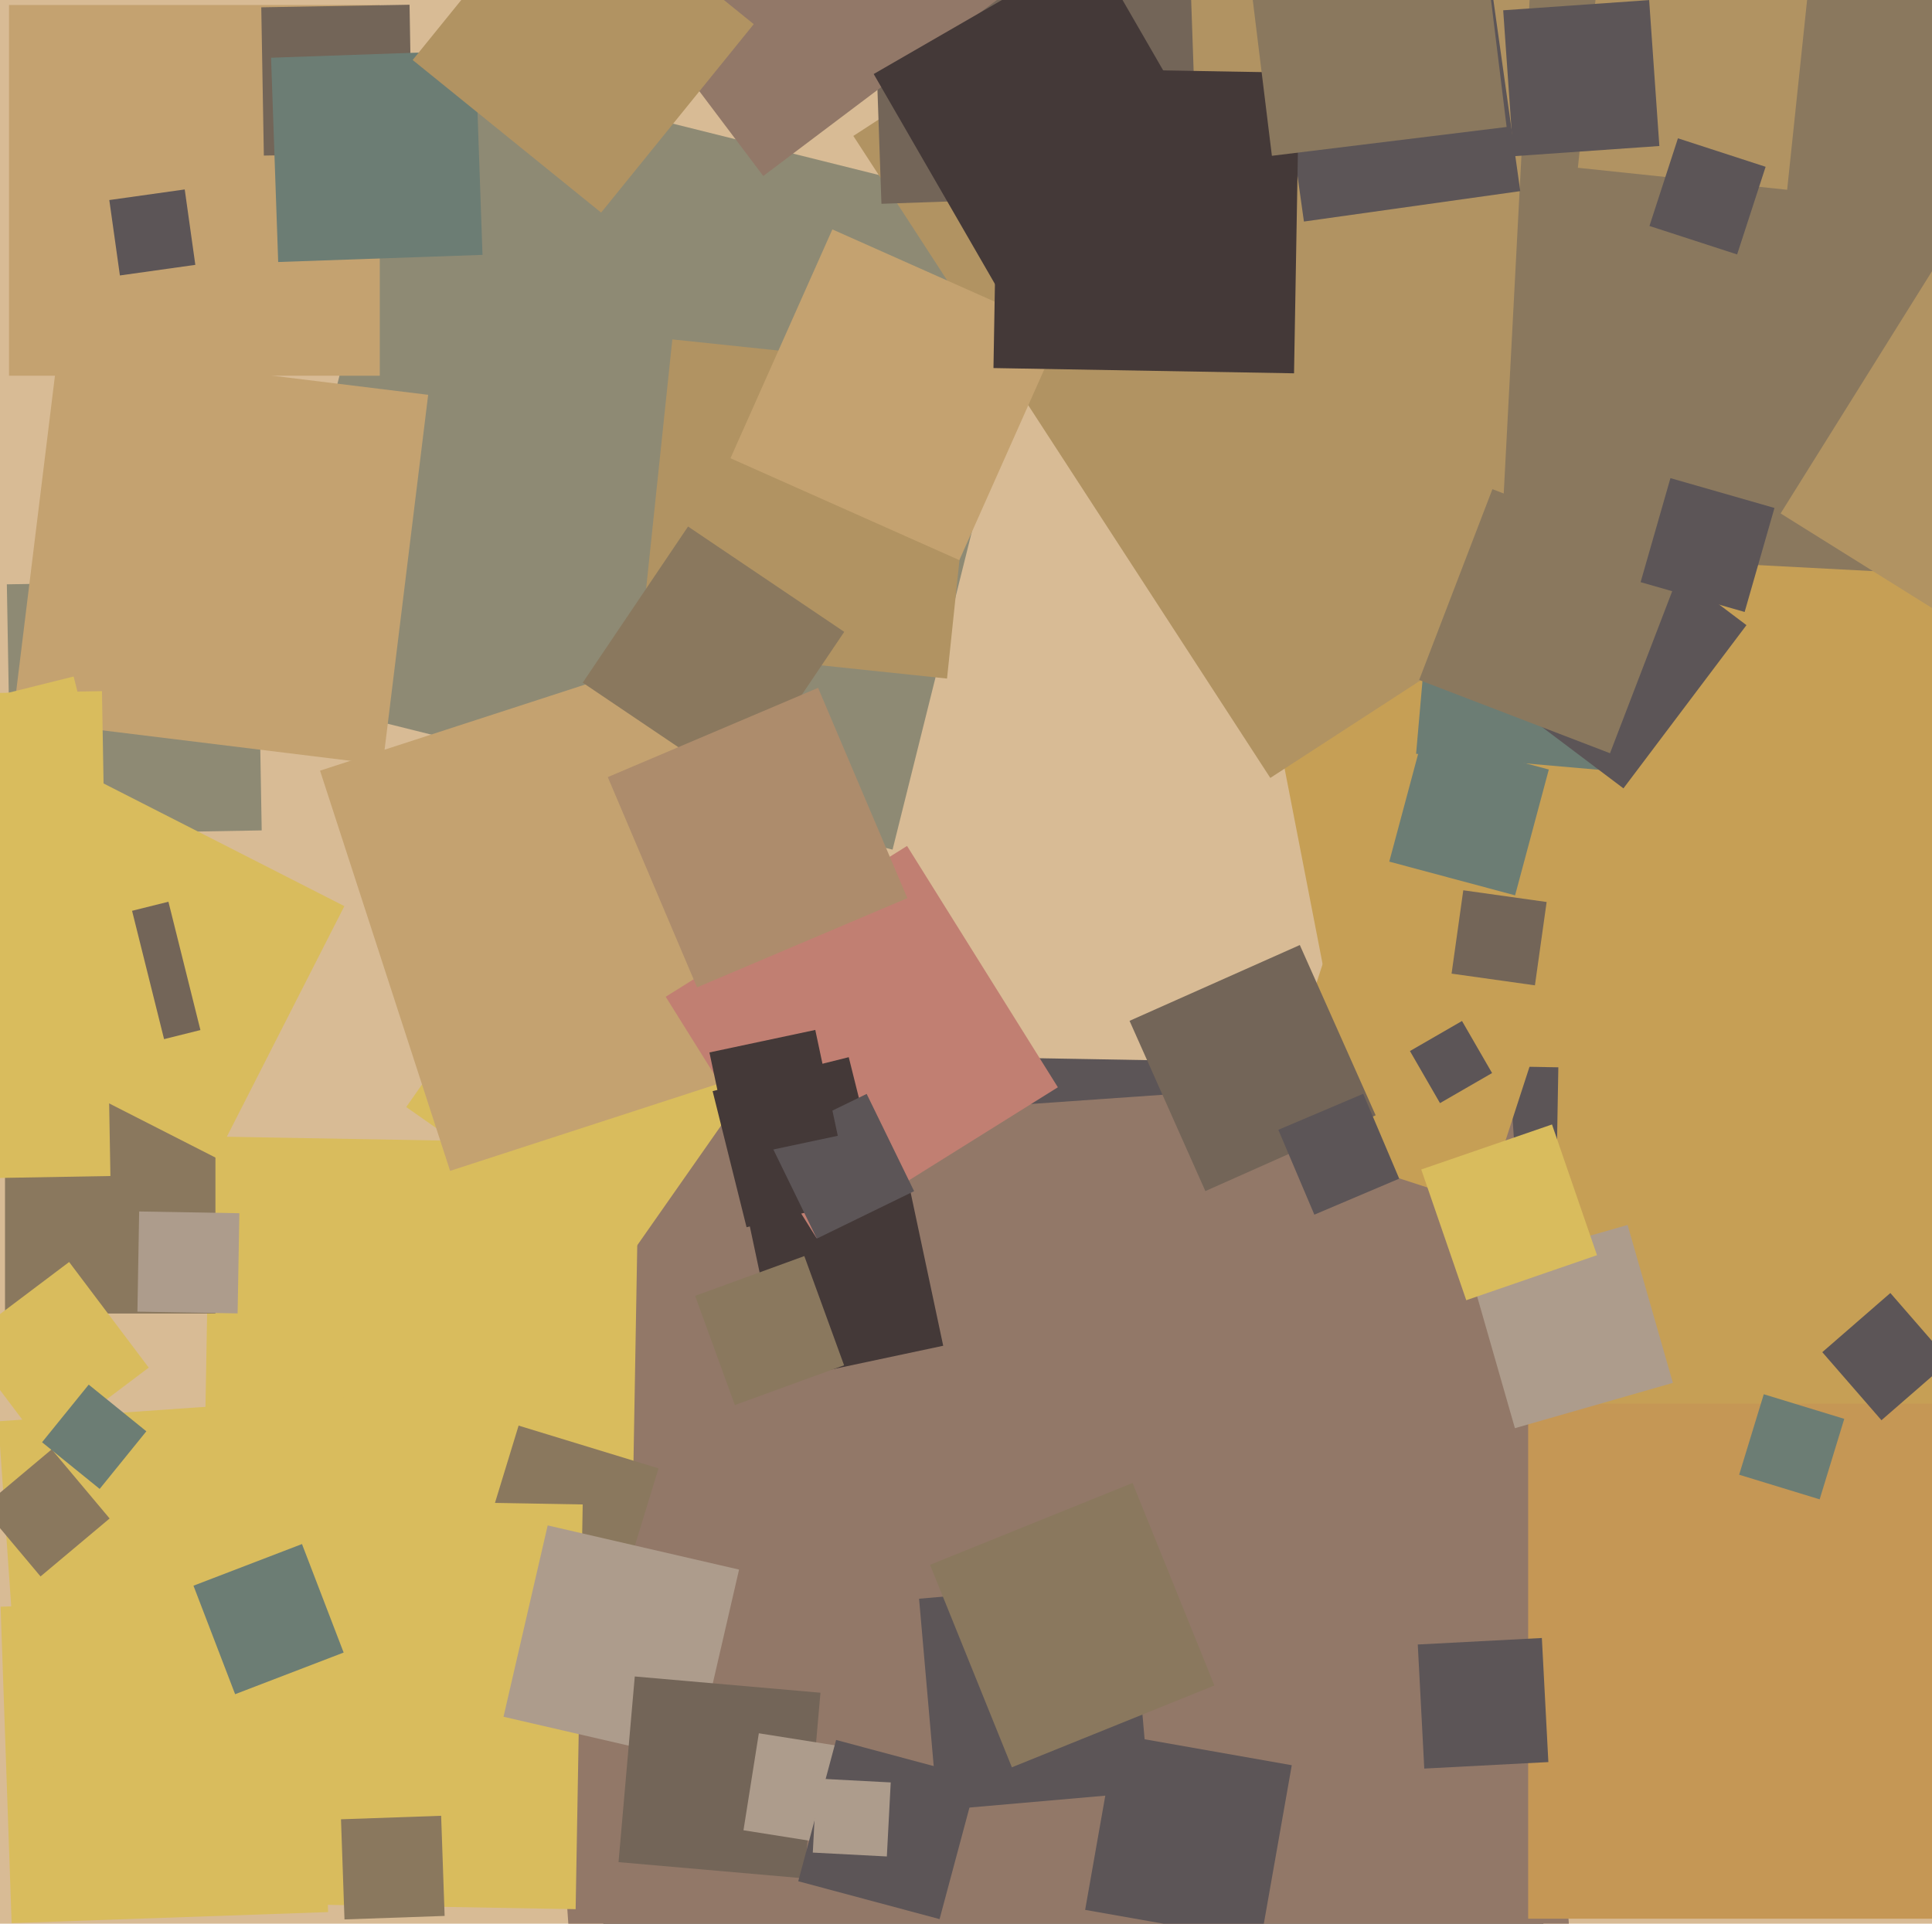 <svg xmlns="http://www.w3.org/2000/svg" width="482px" height="480px">
  <rect width="482" height="480" fill="rgb(216,187,149)"/>
  <polygon points="364.843,419.969 309.031,132.843 596.157,77.031 651.969,364.157" fill="rgb(198,159,85)"/>
  <polygon points="384.686,500.778 150.222,496.686 154.314,262.222 388.778,266.314" fill="rgb(92,85,87)"/>
  <polygon points="145.488,532.881 128.119,284.488 376.512,267.119 393.881,515.512" fill="rgb(146,120,104)"/>
  <polygon points="222.68,211.993 65.007,172.68 104.32,15.007 261.993,54.32" fill="rgb(142,138,116)"/>
  <polygon points="2.903,479.854 0.146,400.903 79.097,398.146 81.854,477.097" fill="rgb(217,188,93)"/>
  <polygon points="156.227,314.656 101.344,276.227 139.773,221.344 194.656,259.773" fill="rgb(217,188,93)"/>
  <polygon points="233.91,451.709 229.291,398.91 282.09,394.291 286.709,447.09" fill="rgb(92,85,87)"/>
  <polygon points="406.09,192.709 353.291,188.09 357.91,135.291 410.709,139.91" fill="rgb(108,125,116)"/>
  <polygon points="316.92,194.106 212.894,33.92 373.08,-70.106 477.106,90.08" fill="rgb(177,147,98)"/>
  <polygon points="405.019,196.711 364.289,166.019 394.981,125.289 435.711,155.981" fill="rgb(92,85,87)"/>
  <polygon points="157.558,392.426 50.574,390.558 52.442,283.574 159.426,285.442" fill="rgb(217,188,93)"/>
  <polygon points="53.75,327.75 1.25,327.75 1.25,275.25 53.75,275.25" fill="rgb(138,120,94)"/>
  <polygon points="509.75,478.75 381.25,478.75 381.25,350.25 509.75,350.25" fill="rgb(197,151,85)"/>
  <polygon points="112.293,292.154 79.846,192.293 179.707,159.846 212.154,259.707" fill="rgb(196,162,112)"/>
  <polygon points="2.8,208.291 1.709,145.8 64.2,144.709 65.291,207.2" fill="rgb(142,138,116)"/>
  <polygon points="401.668,187.945 354.055,169.668 372.332,122.055 419.945,140.332" fill="rgb(138,120,94)"/>
  <polygon points="153.617,401.288 118.712,390.617 129.383,355.712 164.288,366.383" fill="rgb(138,120,94)"/>
  <polygon points="195.21,344.314 186.686,304.21 226.79,295.686 235.314,335.79" fill="rgb(68,57,56)"/>
  <polygon points="59.28,327.716 34.284,327.28 34.72,302.284 59.716,302.72" fill="rgb(173,156,140)"/>
  <polygon points="95.486,190.82 3.18,179.486 14.514,87.18 106.82,98.514" fill="rgb(196,162,112)"/>
  <polygon points="564.634,147.604 374.396,137.634 384.366,-52.604 574.604,-42.634" fill="rgb(138,120,94)"/>
  <polygon points="203.706,308.918 166.082,248.706 226.294,211.082 263.918,271.294" fill="rgb(193,127,114)"/>
  <polygon points="219.903,50.854 217.146,-28.097 296.097,-30.854 298.854,48.097" fill="rgb(115,101,88)"/>
  <polygon points="94.75,93.75 2.25,93.75 2.25,1.25 94.75,1.25" fill="rgb(196,162,112)"/>
  <polygon points="469.39,354.371 454.629,337.39 471.61,322.629 486.371,339.61" fill="rgb(92,85,87)"/>
  <polygon points="186.253,306.214 177.786,272.253 211.747,263.786 220.214,297.747" fill="rgb(68,57,56)"/>
  <polygon points="236.265,169.313 159.687,161.265 167.735,84.687 244.313,92.735" fill="rgb(177,147,98)"/>
  <polygon points="445.862,47.35 393.65,41.862 399.138,-10.35 451.35,-4.862" fill="rgb(177,147,98)"/>
  <polygon points="184.341,196.623 145.377,170.341 171.659,131.377 210.623,157.659" fill="rgb(138,120,94)"/>
  <polygon points="325.308,55.277 317.723,1.308 371.692,-6.277 379.277,47.692" fill="rgb(92,85,87)"/>
  <polygon points="143.611,476.374 42.626,474.611 44.389,373.626 145.374,375.389" fill="rgb(217,188,93)"/>
  <polygon points="173.361,439.383 125.617,428.361 136.639,380.617 184.383,391.639" fill="rgb(173,156,140)"/>
  <polygon points="453.971,374.111 433.889,367.971 440.029,347.889 460.111,354.029" fill="rgb(108,125,116)"/>
  <polygon points="190.422,43.917 144.083,-17.578 205.578,-63.917 251.917,-2.422" fill="rgb(146,120,104)"/>
  <polygon points="65.826,38.82 65.18,1.826 102.174,1.18 102.82,38.174" fill="rgb(115,101,88)"/>
  <polygon points="5.64,441.428 -0.428,354.64 86.36,348.572 92.428,435.36" fill="rgb(217,188,93)"/>
  <polygon points="562.11,201.769 444.231,128.11 517.89,10.231 635.769,83.89" fill="rgb(177,147,98)"/>
  <polygon points="377.99,223.402 346.598,214.99 355.01,183.598 386.402,192.01" fill="rgb(108,125,116)"/>
  <polygon points="29.915,68.73 27.27,49.915 46.085,47.27 48.73,66.085" fill="rgb(92,85,87)"/>
  <polygon points="370.298,300.912 316.088,283.298 333.702,229.088 387.912,246.702" fill="rgb(198,159,85)"/>
  <polygon points="377.568,38.979 375.021,2.568 411.432,0.021 413.979,36.432" fill="rgb(92,85,87)"/>
  <polygon points="69.405,65.374 67.626,14.405 118.595,12.626 120.374,63.595" fill="rgb(108,125,116)"/>
  <polygon points="200.635,468.688 154.312,464.635 158.365,418.312 204.688,422.365" fill="rgb(115,101,88)"/>
  <polygon points="209.683,460.516 185.484,456.683 189.317,432.484 213.516,436.317" fill="rgb(173,156,140)"/>
  <polygon points="10.113,393.349 -4.349,376.113 12.887,361.651 27.349,378.887" fill="rgb(138,120,94)"/>
  <polygon points="249.47,73.03 217.97,18.47 272.53,-13.03 304.03,41.53" fill="rgb(68,57,56)"/>
  <polygon points="53.905,288.911 -8.911,256.905 23.095,194.089 85.911,226.095" fill="rgb(217,188,93)"/>
  <polygon points="252.442,440.974 232.026,390.442 282.558,370.026 302.974,420.558" fill="rgb(138,120,94)"/>
  <polygon points="10.752,361.107 -9.107,334.752 17.248,314.893 37.107,341.248" fill="rgb(217,188,93)"/>
  <polygon points="58.659,422.733 48.267,395.659 75.341,385.267 85.733,412.341" fill="rgb(108,125,116)"/>
  <polygon points="239.338,139.759 182.241,114.338 207.662,57.241 264.759,82.662" fill="rgb(196,162,112)"/>
  <polygon points="24.867,371.51 10.49,359.867 22.133,345.49 36.51,357.133" fill="rgb(108,125,116)"/>
  <polygon points="433.383,63.491 411.509,56.383 418.617,34.509 440.491,41.617" fill="rgb(92,85,87)"/>
  <polygon points="322.84,93.149 247.851,91.84 249.16,16.851 324.149,18.16" fill="rgb(68,57,56)"/>
  <polygon points="17.982,265.002 9.998,232.982 42.018,224.998 50.002,257.018" fill="rgb(115,101,88)"/>
  <polygon points="377.945,356.356 366.644,316.945 406.055,305.644 417.356,345.055" fill="rgb(173,156,140)"/>
  <polygon points="234.405,478.852 199.148,469.405 208.595,434.148 243.852,443.595" fill="rgb(92,85,87)"/>
  <polygon points="382.936,245.859 362.141,242.936 365.064,222.141 385.859,225.064" fill="rgb(115,101,88)"/>
  <polygon points="317.315,38.875 310.125,-19.685 368.685,-26.875 375.875,31.685" fill="rgb(138,120,94)"/>
  <polygon points="203.784,309.052 191.948,284.784 216.216,272.948 228.052,297.216" fill="rgb(92,85,87)"/>
  <polygon points="85.944,478.929 85.071,453.944 110.056,453.071 110.929,478.056" fill="rgb(138,120,94)"/>
  <polygon points="365.806,324.426 354.574,291.806 387.194,280.574 398.426,313.194" fill="rgb(217,188,93)"/>
  <polygon points="149.972,53.046 102.954,14.972 141.028,-32.046 188.046,6.028" fill="rgb(177,147,98)"/>
  <polygon points="183.334,350.585 173.415,323.334 200.666,313.415 210.585,340.666" fill="rgb(138,120,94)"/>
  <polygon points="-53.372,288.202 -77.202,192.628 18.372,168.798 42.202,264.372" fill="rgb(217,188,93)"/>
  <polygon points="359.255,275.245 351.755,262.255 364.745,254.755 372.245,267.745" fill="rgb(92,85,87)"/>
  <polygon points="314.548,484.276 270.724,476.548 278.452,432.724 322.276,440.452" fill="rgb(92,85,87)"/>
  <polygon points="435.256,152.698 409.302,145.256 416.744,119.302 442.698,126.744" fill="rgb(92,85,87)"/>
  <polygon points="182.602,289.012 176.988,262.602 203.398,256.988 209.012,283.398" fill="rgb(68,57,56)"/>
  <polygon points="221.253,463.221 202.779,462.253 203.747,443.779 222.221,444.747" fill="rgb(173,156,140)"/>
  <polygon points="173.901,246.37 151.63,193.901 204.099,171.63 226.37,224.099" fill="rgb(173,140,108)"/>
  <polygon points="300.717,297.197 281.803,254.717 324.283,235.803 343.197,278.283" fill="rgb(115,101,88)"/>
  <polygon points="327.908,303.079 318.921,281.908 340.092,272.921 349.079,294.092" fill="rgb(92,85,87)"/>
  <polygon points="-93.435,295.547 -95.547,174.565 25.435,172.453 27.547,293.435" fill="rgb(217,188,93)"/>
  <polygon points="355.332,441.29 353.71,410.332 384.668,408.71 386.29,439.668" fill="rgb(92,85,87)"/>
</svg>